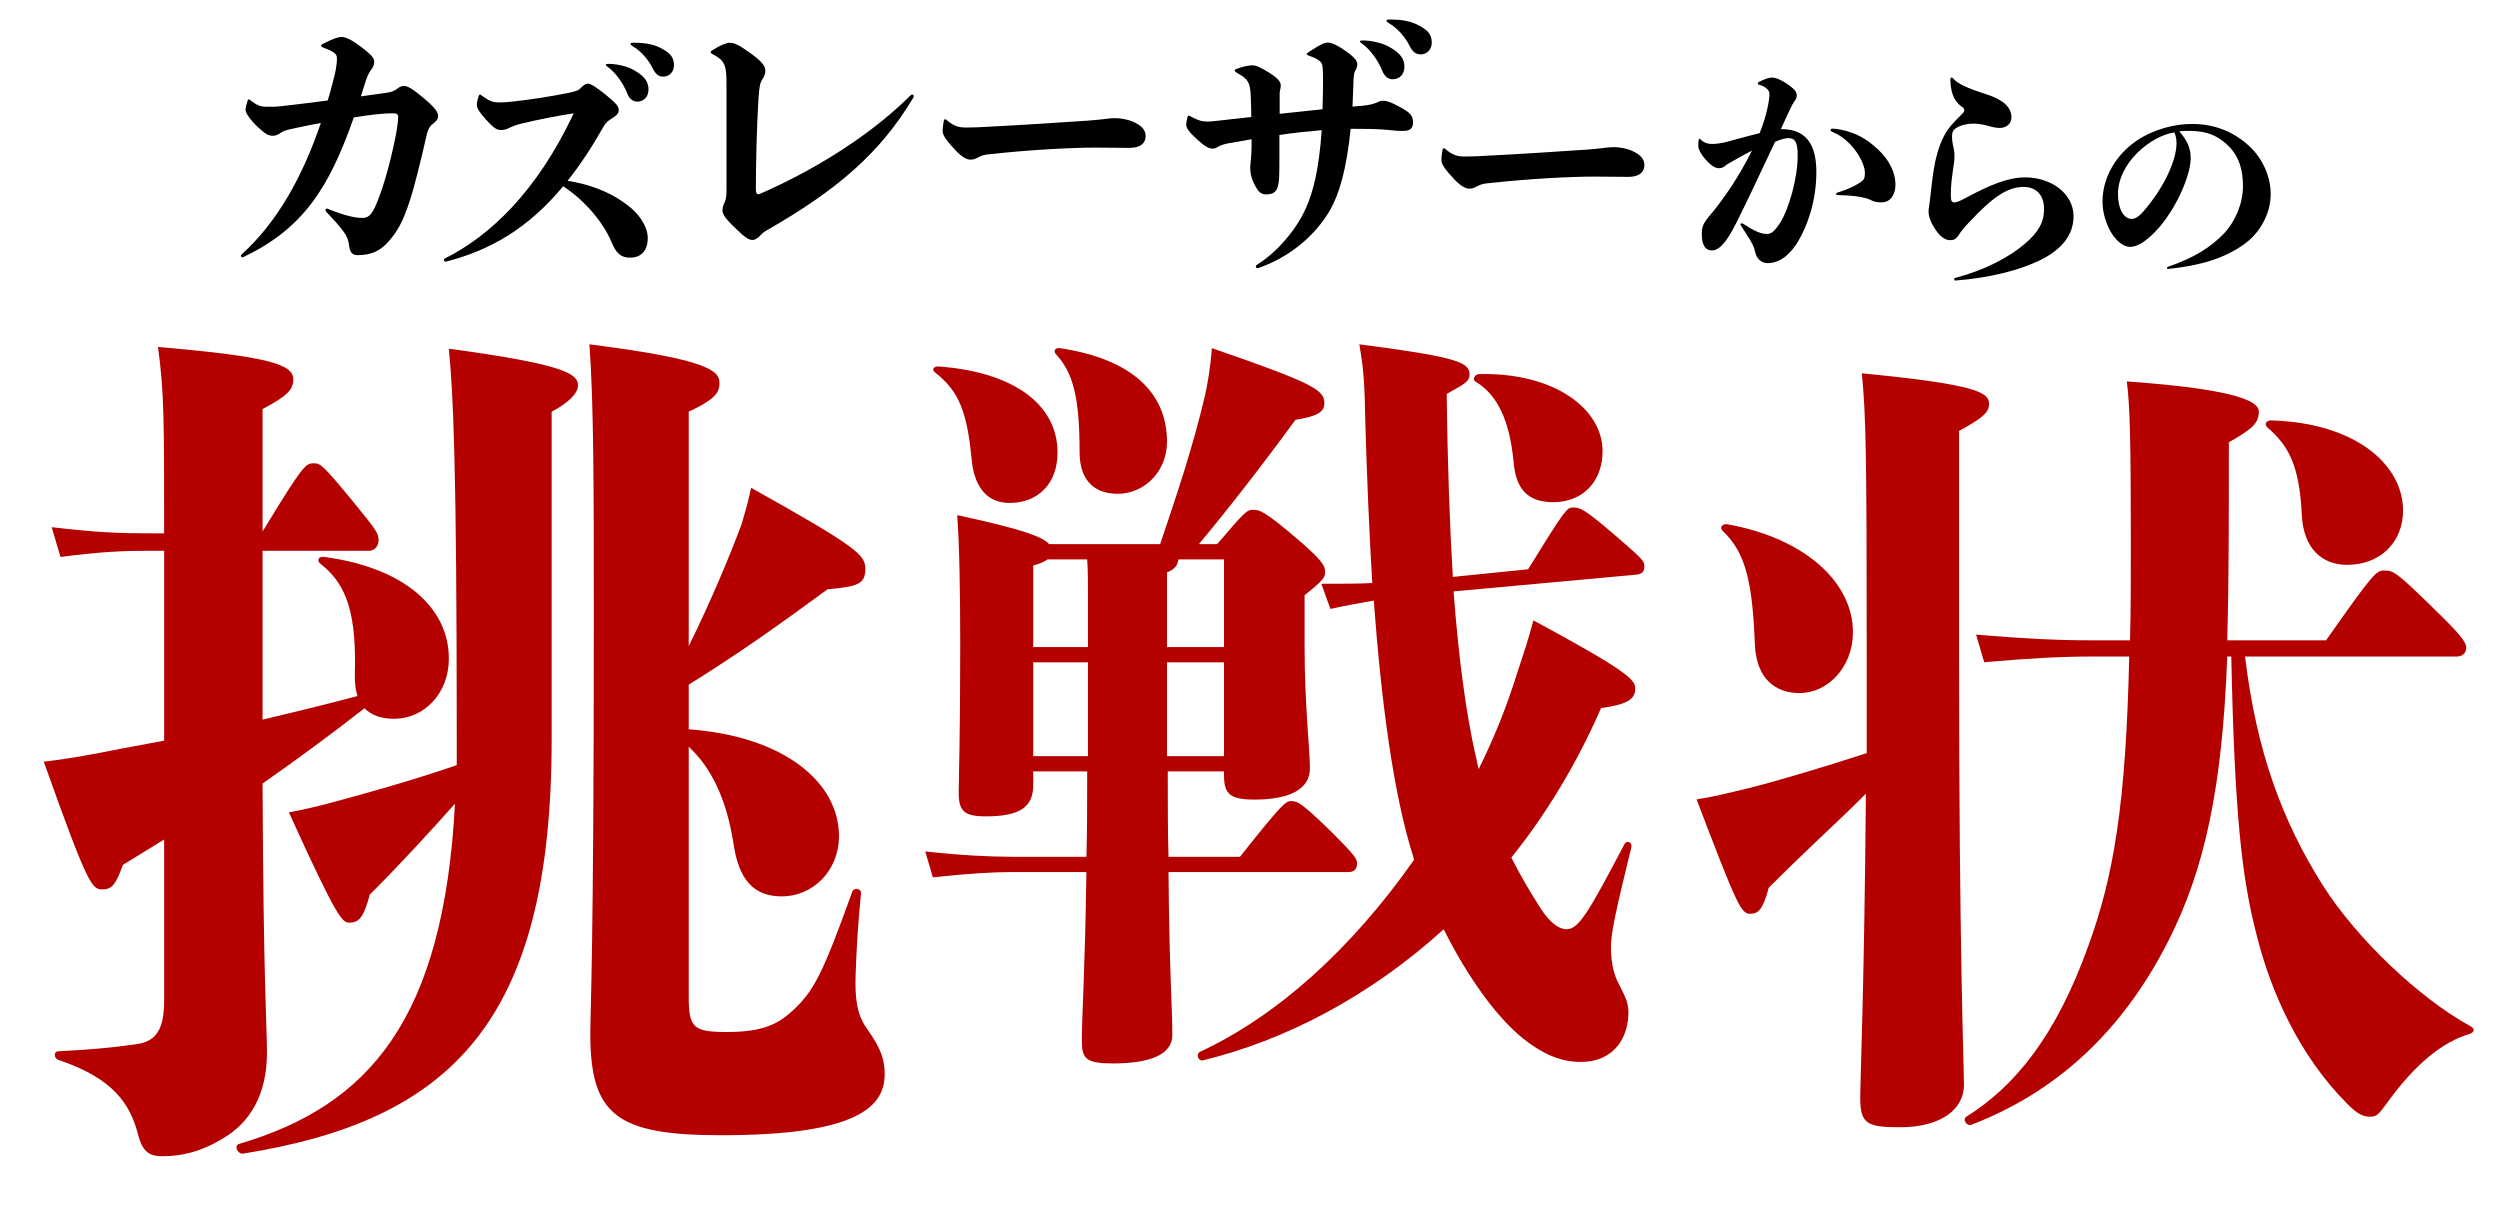 <svg width="399" height="194" viewBox="0 0 399 194" fill="none" xmlns="http://www.w3.org/2000/svg">
<path d="M361.932 68.26C361.286 67.742 361.674 67.094 362.449 67.094C376.026 67.483 383.526 74.218 383.526 81.471C383.526 86.522 379.905 90.149 374.604 90.149C370.596 90.149 367.622 87.559 367.363 82.119C366.975 74.088 365.165 71.109 361.932 68.26ZM280.083 102.972C279.695 92.999 278.661 88.206 274.911 84.709C274.394 84.191 274.911 83.543 275.687 83.673C287.971 85.875 295.729 92.869 295.729 100.899C295.729 106.469 291.721 110.614 287.195 110.614C283.316 110.614 280.342 108.282 280.083 102.972ZM312.668 68.778V105.174C312.668 151.801 313.444 169.805 313.444 173.172C313.444 176.929 309.952 179.908 303.229 179.908C298.056 179.908 296.893 179.39 296.893 175.245C296.893 172.266 297.539 157.5 297.798 126.674C293.014 131.467 289.135 134.834 282.281 141.699C281.376 145.196 280.6 145.843 279.307 145.843C277.885 145.843 277.239 144.548 270.773 127.581C273.36 127.192 275.428 126.674 279.178 125.768C283.833 124.602 291.591 122.27 297.927 120.198V104.656C297.927 71.368 297.798 66.576 297.151 59.582C315.9 61.395 317.452 62.691 317.452 64.504C317.452 65.929 316.159 66.835 312.668 68.778ZM392.06 104.785H358.312C360.122 119.939 364.26 131.078 370.725 141.31C376.156 149.859 386.112 159.314 394.387 163.847C395.034 164.235 394.905 164.754 394.129 165.013C389.862 166.308 385.595 169.675 381.069 175.892C379.647 177.835 379.388 178.224 378.224 178.224C377.061 178.224 376.156 177.706 374.604 176.151C366.846 168.38 362.32 158.018 360.122 149.081C357.795 140.144 356.631 129.783 356.114 104.785H355.467C354.691 125.768 351.847 138.849 346.028 150.247C338.528 165.013 327.796 174.468 314.607 179.519C313.831 179.778 313.185 178.612 313.831 178.224C321.719 173.302 328.184 165.142 333.227 151.154C337.365 139.885 339.304 128.228 339.821 104.785H333.615C329.089 104.785 324.046 105.044 316.676 105.692L315.383 101.288C323.012 101.936 328.572 102.195 333.615 102.195H339.951C340.08 97.532 340.08 92.481 340.08 86.911C340.08 70.85 339.951 64.633 339.433 60.877C357.795 62.172 360.51 64.245 360.51 65.669C360.51 67.483 359.605 68.389 355.726 70.591C355.726 82.896 355.726 93.258 355.467 102.195H371.242C378.871 91.315 379.259 91.056 380.552 91.056C381.974 91.056 382.491 91.315 388.31 97.014C392.577 101.158 393.612 102.454 393.612 103.36C393.612 104.267 392.965 104.785 392.06 104.785Z" fill="#B50000"/>
<path d="M235.51 60.918C234.904 60.553 235.389 59.701 236.117 59.701C248.37 59.457 255.771 65.421 255.771 71.993C255.771 76.862 252.617 80.148 247.885 80.148C243.639 80.148 241.94 77.835 241.576 73.819C240.97 67.368 239.15 63.109 235.51 60.918ZM172.301 72.115C172.301 63.23 171.209 59.457 168.54 56.536C168.054 56.05 168.418 55.441 169.146 55.563C180.551 57.267 186.253 62.622 186.253 70.533C186.253 75.158 182.734 78.809 178.367 78.809C175.091 78.809 172.301 77.105 172.301 72.115ZM149.249 59.457C148.642 58.971 149.006 58.484 149.734 58.484C161.624 59.336 168.782 64.447 168.782 72.237C168.782 77.227 165.628 80.27 161.139 80.27C157.984 80.27 155.558 78.322 155.073 73.332C154.345 65.665 153.01 62.378 149.249 59.457ZM215.249 139.177H186.495C186.617 155.243 187.102 160.233 187.102 165.223C187.102 168.387 183.341 169.726 177.639 169.726C173.392 169.726 172.665 168.996 172.665 166.197C172.665 161.693 173.15 155.73 173.392 139.177H161.624C158.591 139.177 154.223 139.421 148.885 140.029L147.672 135.891C153.131 136.499 157.984 136.743 161.624 136.743H173.392C173.514 132.848 173.514 128.223 173.514 123.111H164.9V125.302C164.9 128.588 163.08 130.292 157.378 130.292C153.859 130.292 153.01 129.44 153.01 126.519C153.01 124.329 153.253 118 153.253 102.908C153.253 94.875 153.131 86.964 152.767 82.217C162.959 84.408 166.356 85.625 167.448 86.842H185.161C187.83 78.931 190.378 71.385 192.319 63.109C192.683 61.526 193.168 58.849 193.411 55.563C209.668 61.161 211.367 62.257 211.367 64.326C211.367 65.665 210.517 66.395 206.756 67.003C201.418 74.306 196.201 81 191.348 86.842H194.26C198.628 81.73 198.992 81.365 199.962 81.365C201.054 81.365 201.782 81.487 207.727 86.599C210.881 89.398 211.488 90.25 211.488 91.224C211.488 92.197 211.245 92.562 208.212 94.996V103.273C208.212 112.401 209.062 119.704 209.062 122.625C209.062 125.911 205.907 127.615 200.205 127.615C196.201 127.615 195.352 126.641 195.352 123.72V123.111H186.374C186.374 128.345 186.374 132.848 186.495 136.743H197.9C204.573 128.345 205.179 127.858 206.029 127.858C207.12 127.858 207.727 128.102 212.823 133.092C216.341 136.621 216.584 137.108 216.584 137.838C216.584 138.69 216.098 139.177 215.249 139.177ZM164.9 105.707V120.677H173.635V105.707H164.9ZM186.253 91.345V103.273H195.352V89.276H188.073C187.951 90.128 187.587 90.858 186.253 91.345ZM164.9 90.25V103.273H173.635V94.51C173.635 92.806 173.635 90.98 173.514 89.276H167.205C166.72 89.641 165.87 90.006 164.9 90.25ZM186.253 120.677H195.352V105.707H186.253V120.677ZM231.87 92.076L243.881 90.858C249.826 81.243 250.069 81 251.04 81C252.253 81 252.859 81.243 257.712 85.382C262.08 89.154 262.444 89.52 262.444 90.372C262.444 91.102 262.201 91.589 261.231 91.71L231.992 94.388C232.841 105.707 234.054 113.983 235.389 120.069C235.631 120.921 235.753 121.894 235.995 122.746C238.422 117.878 240.484 112.766 242.183 107.289C243.032 104.733 244.003 101.812 244.731 99.013C259.654 107.046 260.988 108.506 260.988 109.845C260.988 111.549 259.896 112.401 255.529 113.01C251.646 121.894 246.793 129.927 241.212 136.865C242.547 139.542 244.124 142.22 245.823 144.897C247.157 146.967 248.613 148.305 250.069 148.305C252.01 148.305 253.709 145.263 259.29 134.674C259.654 134.065 260.503 134.43 260.381 135.161C257.834 145.506 257.106 149.036 257.106 151.105C257.106 153.295 257.47 155.121 258.076 156.46C259.047 158.529 259.896 159.624 259.896 161.572C259.896 165.345 257.834 169.483 252.253 169.483C248.856 169.483 245.944 168.022 243.032 165.71C238.665 162.18 234.054 155.608 230.415 148.305C218.646 159.016 205.058 166.075 191.955 169.239C191.227 169.361 190.863 168.266 191.47 167.901C203.723 162.18 215.492 151.713 225.683 137.23L225.562 136.743C222.407 126.884 220.466 112.158 219.253 95.849C217.312 96.214 215.006 96.579 212.337 97.187L210.881 93.171C214.157 93.171 216.948 93.171 219.01 93.049C218.525 84.773 218.161 76.253 217.918 67.855C217.797 61.405 217.676 59.092 216.948 54.954C232.962 57.023 234.54 57.875 234.54 59.822C234.54 61.04 233.205 61.526 230.9 62.865C231.021 74.184 231.385 83.921 231.87 92.076Z" fill="#B50000"/>
<path d="M41.904 87.908V114.858C45.971 113.88 50.739 112.763 57.05 111.087C56.769 110.25 56.629 109.133 56.629 107.876C56.91 98.241 55.507 93.354 51.16 90.002C50.459 89.444 50.879 88.746 51.721 88.885C64.483 90.561 71.635 96.984 71.635 105.083C71.635 110.948 67.428 114.718 62.94 114.718C60.836 114.718 59.294 114.159 58.172 113.042C52.422 117.511 48.075 120.722 41.904 125.051C42.044 157.307 42.605 163.59 42.605 168.059C42.605 174.621 39.941 179.09 35.733 181.603C32.087 183.837 29.002 184.535 25.917 184.535C23.673 184.535 22.691 183.698 21.99 180.905C20.728 176.157 18.063 172.108 9.368 169.176C8.527 168.896 8.527 167.779 9.368 167.779C14.698 167.5 17.783 167.221 21.709 166.662C24.935 166.243 26.197 164.288 26.197 159.68V133.988L19.606 138.037C18.484 141.249 17.783 141.947 16.38 141.947C14.698 141.947 14.137 141.668 6.984 121.56C10.771 121.141 14.557 120.443 19.466 119.466L26.197 118.209V87.908H23.392C19.606 87.908 16.24 88.048 9.649 88.885L8.247 84.138C15.399 84.976 19.045 85.115 23.392 85.115H26.197C26.197 66.683 26.197 62.634 25.215 55.373C43.026 56.909 46.812 58.166 46.812 60.539C46.812 62.215 45.831 63.193 41.904 65.287V84.836C48.355 74.224 48.776 73.945 50.038 73.945C51.16 73.945 51.44 74.084 56.489 80.228C60.135 84.696 60.416 85.115 60.416 86.232C60.416 87.07 59.855 87.908 58.873 87.908H41.904ZM72.897 122.119V118.069C72.897 73.945 72.336 62.913 71.635 55.652C90.287 58.166 92.25 59.702 92.25 61.517C92.25 62.774 90.707 64.31 88.043 65.706V118.069C88.043 163.171 71.915 178.81 38.819 184.117C37.977 184.256 37.276 182.86 38.118 182.581C59.013 176.437 70.793 162.613 72.617 128.263C68.409 133.01 63.501 138.316 59.013 142.785C58.032 146.555 57.19 147.253 55.788 147.253C54.666 147.253 53.965 146.974 46.111 129.659C49.056 129.1 51.3 128.542 53.824 127.844C58.032 126.727 66.025 124.492 72.897 122.119ZM109.92 119.186V158.982C109.92 164.009 110.621 164.707 115.951 164.707C121.841 164.707 124.225 163.451 126.749 161.077C129.975 158.005 131.377 155.212 136.005 142.366C136.285 141.528 137.547 141.807 137.407 142.645C136.846 148.51 136.706 151.582 136.566 155.352C136.426 159.122 136.706 161.775 138.249 164.009C140.212 166.802 141.194 168.617 141.194 171.41C141.194 176.437 137.267 181.184 115.109 181.184C98.421 181.184 94.213 177.973 94.213 164.987C94.213 161.216 94.774 152.001 94.774 99.498C94.774 77.994 94.774 64.729 94.073 54.954C112.865 57.328 114.829 59.143 114.829 61.098C114.829 62.494 114.408 63.611 109.92 65.706V103.128C113.566 95.728 116.512 88.606 118.335 83.719C119.176 80.926 119.457 79.809 119.877 77.854C137.127 87.489 138.108 88.606 138.108 90.84C138.108 93.214 136.846 93.633 132.078 94.052C124.084 99.917 117.774 104.385 109.92 109.272V116.394C125.206 117.511 133.901 124.911 133.901 133.429C133.901 139.014 129.694 143.064 124.786 143.064C120.298 143.064 117.914 140.411 117.072 134.686C115.951 127.425 113.426 122.398 109.92 119.186Z" fill="#B50000"/>
<path d="M346.032 42.922C345.894 42.922 345.86 42.853 345.86 42.749C345.86 42.68 345.894 42.61 345.997 42.576C350.082 41.192 352.828 39.498 355.025 37.18C356.775 35.278 357.976 32.476 357.976 29.709C357.976 27.115 357.359 25.143 355.951 23.587C354.201 21.719 352.244 20.889 349.498 20.889C348.983 20.889 348.366 20.889 347.816 20.958C349.052 22.411 349.636 23.552 349.636 25.282C349.636 28.36 346.478 35.451 342.256 38.495C341.432 39.083 340.711 39.394 339.922 39.394C338.755 39.394 337.553 38.218 336.798 36.869C336.043 35.485 335.562 33.791 335.562 32.199C335.562 28.291 337.725 24.694 341.02 22.445C343.766 20.612 347.027 19.782 349.876 19.782C353.72 19.782 356.741 21.235 358.972 23.31C361.134 25.316 362.404 28.187 362.404 30.989C362.404 34.206 360.585 37.284 358.114 39.013C354.956 41.261 351.112 42.403 346.032 42.922ZM347.027 21.131C343.286 21.685 338.034 25.974 338.034 30.954C338.034 31.957 338.171 32.96 338.652 33.86C339.029 34.517 339.578 34.932 340.162 34.932C340.643 34.932 341.192 34.759 342.016 33.825C345.585 29.744 347.37 25.351 347.37 22.93C347.37 22.411 347.336 21.823 347.027 21.131Z" fill="black"/>
<path d="M312.081 44.354C316.938 43.058 320.724 41 323.172 38.904C325.276 37.113 326.232 35.512 326.232 33.378C326.232 30.862 324.74 29.833 322.943 29.833C320.38 29.833 318.009 31.51 314.452 35.283C313.649 36.122 312.96 36.922 312.654 37.456C312.195 38.18 311.813 38.332 311.201 38.332C310.665 38.332 309.824 38.027 308.906 36.655C308.294 35.741 307.797 34.674 307.797 33.759C307.797 33.34 307.912 32.806 307.988 32.196C308.256 29.795 308.485 27.585 308.868 25.755C309.289 23.888 309.862 22.211 310.818 20.763C311.469 19.848 312.425 18.895 313.304 18.018C313.457 17.866 313.496 17.752 313.496 17.599C313.496 17.409 313.419 17.256 313.19 17.104C312.081 16.303 311.354 15.236 311.277 12.759C311.277 12.492 311.354 12.378 311.469 12.378C311.583 12.378 311.698 12.454 311.813 12.607C312.425 13.331 313.878 14.055 317.129 15.084C319.615 15.884 321.03 17.104 321.03 18.705C321.03 19.81 320.151 20.42 319.156 20.42C318.277 20.42 317.626 20.153 316.976 20C316.097 19.772 315.408 19.734 314.796 19.734C313.993 19.734 312.96 19.962 312.234 20.42C311.775 20.686 311.545 21.067 311.545 21.792C311.545 22.287 311.583 22.592 311.698 23.164C311.851 23.926 311.928 24.193 311.928 24.688C311.928 25.107 311.928 25.641 311.851 26.022C311.698 27.013 311.583 28.042 311.469 28.842C311.392 29.681 311.354 30.367 311.354 30.9C311.354 31.205 311.354 31.472 311.392 31.815C311.43 32.082 311.583 32.311 311.889 32.311C312.081 32.311 312.578 32.196 313.228 31.853C317.856 29.338 320.61 28.309 323.249 28.309C327.226 28.309 330.936 30.786 330.936 34.521C330.936 37.646 328.871 39.819 325.964 41.343C322.369 43.173 317.473 44.354 312.119 44.773C311.966 44.773 311.889 44.659 311.889 44.583C311.889 44.468 311.928 44.392 312.081 44.354Z" fill="black"/>
<path d="M284.231 20.61H284.38C288.998 20.61 289.891 24.143 289.891 27.488C289.891 32.036 288.476 35.945 287.098 38.313C286.465 39.441 285.832 40.192 284.901 40.982C284.156 41.545 283.262 41.959 282.22 41.996C281.14 41.996 280.357 41.433 280.06 40.004C279.911 39.14 279.091 37.9 277.862 36.02C277.788 35.907 277.788 35.87 277.788 35.795C277.788 35.719 277.862 35.644 277.974 35.644C278.086 35.644 278.123 35.644 278.346 35.795C278.979 36.208 279.724 36.659 280.395 36.96C281.102 37.261 281.549 37.336 282.033 37.336C282.704 37.336 283.225 36.922 284.231 35.381C285.46 33.276 286.912 28.616 286.912 24.782C286.912 22.677 286.465 22.038 285.422 22.038C284.864 22.075 284.305 22.188 283.3 22.639C280.842 27.864 278.682 32.449 277.192 35.419C275.181 39.516 273.989 39.967 273.207 39.967C272.164 39.967 271.606 39.102 271.606 37.336C271.606 36.283 271.792 35.719 272.723 34.592C274.957 31.961 277.49 28.315 279.613 24.03C278.384 24.669 277.117 25.383 275.553 26.285C275.181 26.661 274.808 26.849 274.287 26.849C273.728 26.849 272.983 26.36 272.052 25.27C271.419 24.518 271.047 23.767 271.047 23.316C271.047 23.015 271.047 22.902 271.084 22.489C271.121 22.188 271.159 22.151 271.233 22.151C271.308 22.151 271.345 22.188 271.419 22.263C272.09 22.902 272.686 22.977 273.356 22.977C273.989 22.977 275.144 22.79 276.149 22.489C278.048 21.963 279.613 21.549 280.842 21.248C281.437 19.707 281.81 18.505 282.033 17.49C282.257 16.512 282.406 15.573 282.406 14.934C282.406 14.483 281.884 13.806 280.693 13.505C280.581 13.468 280.544 13.393 280.544 13.318C280.544 13.242 280.581 13.167 280.693 13.092C281.624 12.604 282.369 12.378 282.815 12.378C283.411 12.378 284.268 12.716 285.385 13.505C286.391 14.22 286.763 14.633 286.763 15.235C286.763 15.686 286.577 15.911 286.279 16.325C286.093 16.588 285.869 17.076 285.609 17.602C285.124 18.617 284.678 19.632 284.231 20.61ZM292.387 21.023C292.238 20.948 292.163 20.873 292.163 20.76C292.163 20.61 292.238 20.534 292.498 20.534C292.871 20.534 293.132 20.572 293.951 20.722C296.148 21.211 297.861 22.075 299.761 23.88C301.511 25.496 302.517 27.563 302.517 29.442C302.517 31.134 301.66 32.299 300.319 32.299C299.686 32.299 299.09 32.224 298.569 31.923C298.159 31.698 297.675 31.585 296.93 31.435C296.111 31.284 294.882 31.171 293.281 31.134C293.132 31.134 293.057 31.059 293.057 30.946C293.057 30.871 293.094 30.796 293.206 30.758C294.882 30.232 295.999 29.706 296.856 29.142C297.526 28.691 297.638 28.428 297.638 27.563C297.638 25.872 295.552 22.263 292.387 21.023Z" fill="black"/>
<path d="M257.611 23.484C258.466 23.484 259.577 23.698 260.303 23.997C261.927 24.681 262.44 25.45 262.44 26.348C262.44 27.672 261.329 28.228 259.919 28.228C258.85 28.228 256.073 28.185 254.406 28.185C250.645 28.185 244.064 28.527 237.825 29.211C236.756 29.296 236.286 29.425 235.688 29.767C235.218 30.023 234.876 30.108 234.449 30.108C234.021 30.108 233.167 29.767 232.141 28.655C230.602 27.031 230.047 26.177 230.047 25.578C230.047 25.194 230.09 24.681 230.218 23.954C230.261 23.741 230.346 23.655 230.431 23.655C230.517 23.655 230.517 23.655 230.688 23.784C231.885 24.809 232.654 24.98 233.808 24.98C234.833 24.98 235.688 24.937 236.585 24.895C243.979 24.51 247.526 24.254 253.38 23.869C254.449 23.784 254.876 23.741 255.987 23.613C256.329 23.57 256.842 23.484 257.611 23.484Z" fill="black"/>
<path d="M217.526 6.455C218.466 6.455 220.56 6.712 222.013 7.652C223.551 8.549 224.15 9.49 224.15 10.643C224.15 11.797 223.423 12.652 222.269 12.652C221.628 12.652 220.987 12.267 220.603 11.284C220.047 9.874 218.85 8.037 217.397 6.968C217.184 6.797 217.056 6.755 217.056 6.626C217.056 6.498 217.184 6.455 217.526 6.455ZM221.756 3.122C221.885 3.122 222.013 3.122 222.184 3.122C223.338 3.122 224.876 3.293 226.115 3.891C227.868 4.746 228.509 5.473 228.509 6.797C228.509 7.951 227.697 8.678 226.756 8.678C225.902 8.678 225.432 8.25 224.919 7.225C224.321 6.028 223.081 4.49 221.628 3.678C221.372 3.507 221.286 3.464 221.286 3.293C221.286 3.165 221.457 3.122 221.756 3.122ZM199.748 23.25V22.225C198.679 22.396 197.525 22.609 196.329 22.823C195.517 22.951 194.919 23.122 194.406 23.421C194.021 23.678 193.85 23.721 193.508 23.721C192.953 23.721 192.269 23.379 190.987 22.182C189.833 21.156 189.32 20.387 189.32 19.96C189.32 19.618 189.449 18.934 189.534 18.678C189.619 18.464 189.619 18.464 189.705 18.464C189.79 18.464 189.79 18.464 189.876 18.507C191.286 19.276 191.927 19.404 192.739 19.404C193.423 19.404 194.961 19.191 196.585 19.02C197.611 18.891 198.679 18.806 199.705 18.678C199.705 17.695 199.662 16.584 199.62 15.344C199.534 13.079 199.107 12.567 197.483 11.669C197.184 11.498 197.055 11.37 197.055 11.242C197.055 11.156 197.141 11.071 197.397 10.985C198.423 10.601 199.235 10.43 199.876 10.43C200.389 10.43 201.073 10.643 202.739 11.712C204.192 12.652 204.406 13.208 204.406 13.592C204.406 14.02 204.32 14.276 204.235 14.746C204.235 16.156 204.235 17.267 204.235 18.165C206.5 17.909 208.808 17.695 211.073 17.438C211.115 16.071 211.158 14.575 211.158 12.951C211.158 11.199 211.115 10.387 210.902 10.045C210.603 9.618 210.09 9.319 209.15 8.977C208.765 8.849 208.551 8.763 208.551 8.635C208.551 8.549 208.594 8.507 209.021 8.208C210.816 7.054 211.329 6.797 211.97 6.797C212.611 6.797 213.679 7.353 214.919 8.25C216.286 9.233 216.628 9.746 216.628 10.302C216.628 10.601 216.457 11.071 216.329 11.242C216.073 11.626 216.03 12.182 215.987 13.806C215.944 14.917 215.902 15.985 215.859 17.011C217.91 16.883 218.936 16.712 219.62 16.413C220.132 16.199 220.346 16.071 220.688 16.071C221.244 16.071 221.885 16.242 223.295 17.011C225.004 17.909 225.517 18.421 225.517 19.532C225.517 20.558 225.004 20.9 223.85 20.9C223.252 20.9 222.483 20.857 221.457 20.729C219.705 20.558 217.568 20.558 215.56 20.558C214.919 27.097 213.679 31.114 212.269 33.55C209.876 37.652 205.816 41.028 200.944 42.738C200.816 42.78 200.773 42.78 200.688 42.78C200.517 42.78 200.431 42.695 200.431 42.567C200.431 42.439 200.474 42.353 200.645 42.225C203.722 40.344 206.927 36.669 208.466 33.122C209.577 30.601 210.517 27.054 210.944 20.772C208.637 20.985 206.414 21.199 204.192 21.541C204.192 22.909 204.192 24.233 204.192 25.601C204.192 26.584 204.192 27.524 204.149 28.421C204.021 30.515 203.423 31.028 202.055 31.028C201.243 31.028 200.816 30.558 200.346 29.703C199.79 28.678 199.534 27.738 199.534 26.755C199.534 26.199 199.748 25.131 199.748 23.25Z" fill="black"/>
<path d="M178.01 18.857C178.864 18.857 179.975 19.071 180.702 19.37C182.326 20.054 182.839 20.823 182.839 21.721C182.839 23.046 181.728 23.601 180.317 23.601C179.249 23.601 176.471 23.558 174.804 23.558C171.044 23.558 164.463 23.9 158.223 24.584C157.155 24.669 156.685 24.798 156.086 25.14C155.616 25.396 155.274 25.481 154.847 25.481C154.42 25.481 153.565 25.14 152.539 24.028C151.001 22.404 150.445 21.55 150.445 20.951C150.445 20.567 150.488 20.054 150.616 19.328C150.659 19.114 150.744 19.028 150.83 19.028C150.915 19.028 150.915 19.028 151.086 19.157C152.283 20.182 153.052 20.353 154.206 20.353C155.232 20.353 156.086 20.31 156.984 20.268C164.377 19.883 167.924 19.627 173.779 19.242C174.847 19.157 175.275 19.114 176.386 18.986C176.728 18.943 177.24 18.857 178.01 18.857Z" fill="black"/>
<path d="M122.153 11.214C122.153 11.676 122.015 12.139 121.739 12.554C121.279 13.248 121.188 13.802 121.05 15.789C120.774 20.318 120.636 26.094 120.636 30.207C120.636 30.715 120.728 30.993 121.004 30.993C121.142 30.993 121.234 30.946 121.371 30.9C128.907 27.619 138.281 22.212 145.266 15.281C145.404 15.142 145.496 15.096 145.587 15.096C145.725 15.096 145.817 15.188 145.817 15.327C145.817 15.419 145.817 15.512 145.725 15.65C140.441 24.477 133.548 30.346 122.52 36.677C122.015 36.954 121.739 37.139 121.325 37.601C121.05 37.924 120.544 38.294 120.131 38.294C119.441 38.294 118.936 37.971 116.822 35.891C115.719 34.782 115.306 34.135 115.306 33.58C115.306 33.257 115.398 32.795 115.673 32.24C115.857 31.824 115.949 31.27 115.949 30.438C115.949 26.048 115.949 18.377 115.949 13.294C115.949 10.383 115.673 9.643 113.698 8.626C113.514 8.534 113.422 8.442 113.422 8.349C113.422 8.257 113.468 8.164 113.606 8.072C114.892 7.24 115.949 6.824 116.409 6.824C117.098 6.824 117.695 7.009 119.579 8.349C121.555 9.736 122.153 10.567 122.153 11.214Z" fill="black"/>
<path d="M97.144 10.192C98.047 10.192 100.057 10.441 101.451 11.356C102.928 12.229 103.502 13.143 103.502 14.266C103.502 15.388 102.805 16.22 101.697 16.22C101.082 16.22 100.467 15.845 100.098 14.889C99.564 13.517 98.416 11.73 97.021 10.69C96.816 10.524 96.693 10.483 96.693 10.358C96.693 10.233 96.816 10.192 97.144 10.192ZM101.082 6.824C101.205 6.824 101.328 6.824 101.492 6.824C102.6 6.824 104.076 6.991 105.266 7.573C106.948 8.404 107.563 9.111 107.563 10.399C107.563 11.522 106.784 12.229 105.881 12.229C105.061 12.229 104.61 11.813 104.117 10.815C103.543 9.651 102.354 8.155 100.959 7.365C100.713 7.198 100.631 7.157 100.631 6.991C100.631 6.866 100.795 6.824 101.082 6.824ZM71.221 41.745H71.139C70.934 41.745 70.852 41.62 70.852 41.495C70.852 41.371 70.893 41.329 71.016 41.246C78.153 37.671 85.659 30.645 91.566 18.09C89.269 18.423 86.028 19.046 83.116 19.753C82.296 19.961 81.885 20.127 81.352 20.377C80.86 20.626 80.45 20.751 79.999 20.751C79.383 20.751 78.932 20.626 77.496 19.005C76.266 17.633 76.102 17.134 76.102 16.677C76.102 16.303 76.266 15.721 76.389 15.347C76.471 15.139 76.512 15.097 76.594 15.097C76.676 15.097 76.676 15.097 76.84 15.222C78.071 16.095 78.563 16.344 79.712 16.344C80.368 16.344 80.819 16.303 81.721 16.22C84.798 15.887 87.915 15.388 90.622 14.848C92.017 14.557 92.304 14.432 92.673 14.058C93.124 13.601 93.494 13.351 93.822 13.351C94.232 13.351 94.929 13.725 96.693 15.139C98.252 16.427 98.744 16.926 98.744 17.508C98.744 18.09 98.539 18.298 97.76 18.839C97.226 19.171 96.734 19.462 96.324 20.21C94.437 23.536 92.55 26.405 90.581 28.857C93.74 29.356 96.816 30.396 99.441 32.225C100.549 32.973 101.574 33.888 102.313 34.968C102.969 35.966 103.379 36.922 103.379 38.003C103.379 40.123 102.231 41.121 100.549 41.121C99.113 41.121 98.334 40.456 97.555 38.544C96.201 35.343 93.207 31.892 89.884 29.73C84.306 36.424 78.317 39.916 71.221 41.745Z" fill="black"/>
<path d="M58.16 13.588L57.595 15.38C58.941 15.205 60.287 14.986 61.632 14.812C62.283 14.724 62.804 14.593 63.282 14.244C63.846 13.807 64.106 13.719 64.454 13.719C65.018 13.719 65.669 14.025 67.709 15.729C69.445 17.215 69.923 17.914 69.923 18.525C69.923 19.006 69.576 19.399 69.055 19.793C68.447 20.229 68.187 21.06 68.056 21.715C67.232 25.341 66.147 29.885 65.278 32.419C64.323 35.26 63.542 36.789 62.023 38.536C60.634 40.109 59.202 40.721 57.031 40.721C56.337 40.721 55.859 40.371 55.729 39.279C55.599 38.274 55.425 37.794 54.861 37.007C53.993 35.828 53.385 35.216 52.083 33.818C51.996 33.73 51.953 33.643 51.953 33.556C51.953 33.381 52.039 33.293 52.17 33.293C52.256 33.293 52.343 33.337 52.56 33.424C55.252 34.517 56.858 34.779 57.812 34.779C58.681 34.779 59.245 34.429 59.939 32.856C61.328 29.711 62.544 24.904 63.238 21.234C63.412 20.273 63.542 19.356 63.542 18.657C63.542 18.176 63.282 18.088 62.674 18.088C61.719 18.088 60.721 18.176 59.896 18.263C58.854 18.394 57.682 18.525 56.467 18.744C52.604 29.798 48.48 36.395 39.017 40.94C38.844 41.027 38.757 41.071 38.67 41.071C38.583 41.071 38.453 40.983 38.453 40.852C38.453 40.721 38.453 40.721 38.54 40.634C44.226 35.478 48.22 28.356 51.215 19.618C49.869 19.88 48.74 20.098 47.525 20.36C45.789 20.71 45.225 20.885 44.747 21.234C44.4 21.497 43.922 21.671 43.575 21.671C42.837 21.671 42.36 21.409 41.144 20.273C39.886 19.093 39.191 18.001 39.191 17.564C39.191 17.258 39.321 16.647 39.495 16.122C39.582 15.904 39.625 15.86 39.712 15.86C39.799 15.86 39.842 15.904 40.059 16.079C41.014 16.778 41.492 17.04 42.62 17.04C43.879 17.04 44.139 17.04 44.877 16.953C47.569 16.647 49.956 16.341 52.3 16.035C52.647 14.986 52.907 13.894 53.211 12.758C53.472 11.797 53.776 10.486 53.776 9.306C53.776 8.564 53.298 8.258 51.519 7.559C51.301 7.471 51.258 7.384 51.258 7.297C51.258 7.209 51.301 7.122 51.475 7.034C53.255 6.117 53.993 5.898 54.557 5.898C55.078 5.898 56.033 6.292 57.378 7.297C59.375 8.782 59.722 9.306 59.722 9.831C59.722 10.399 59.549 10.705 59.202 11.185C58.854 11.622 58.594 12.19 58.16 13.588Z" fill="black"/>
</svg>
